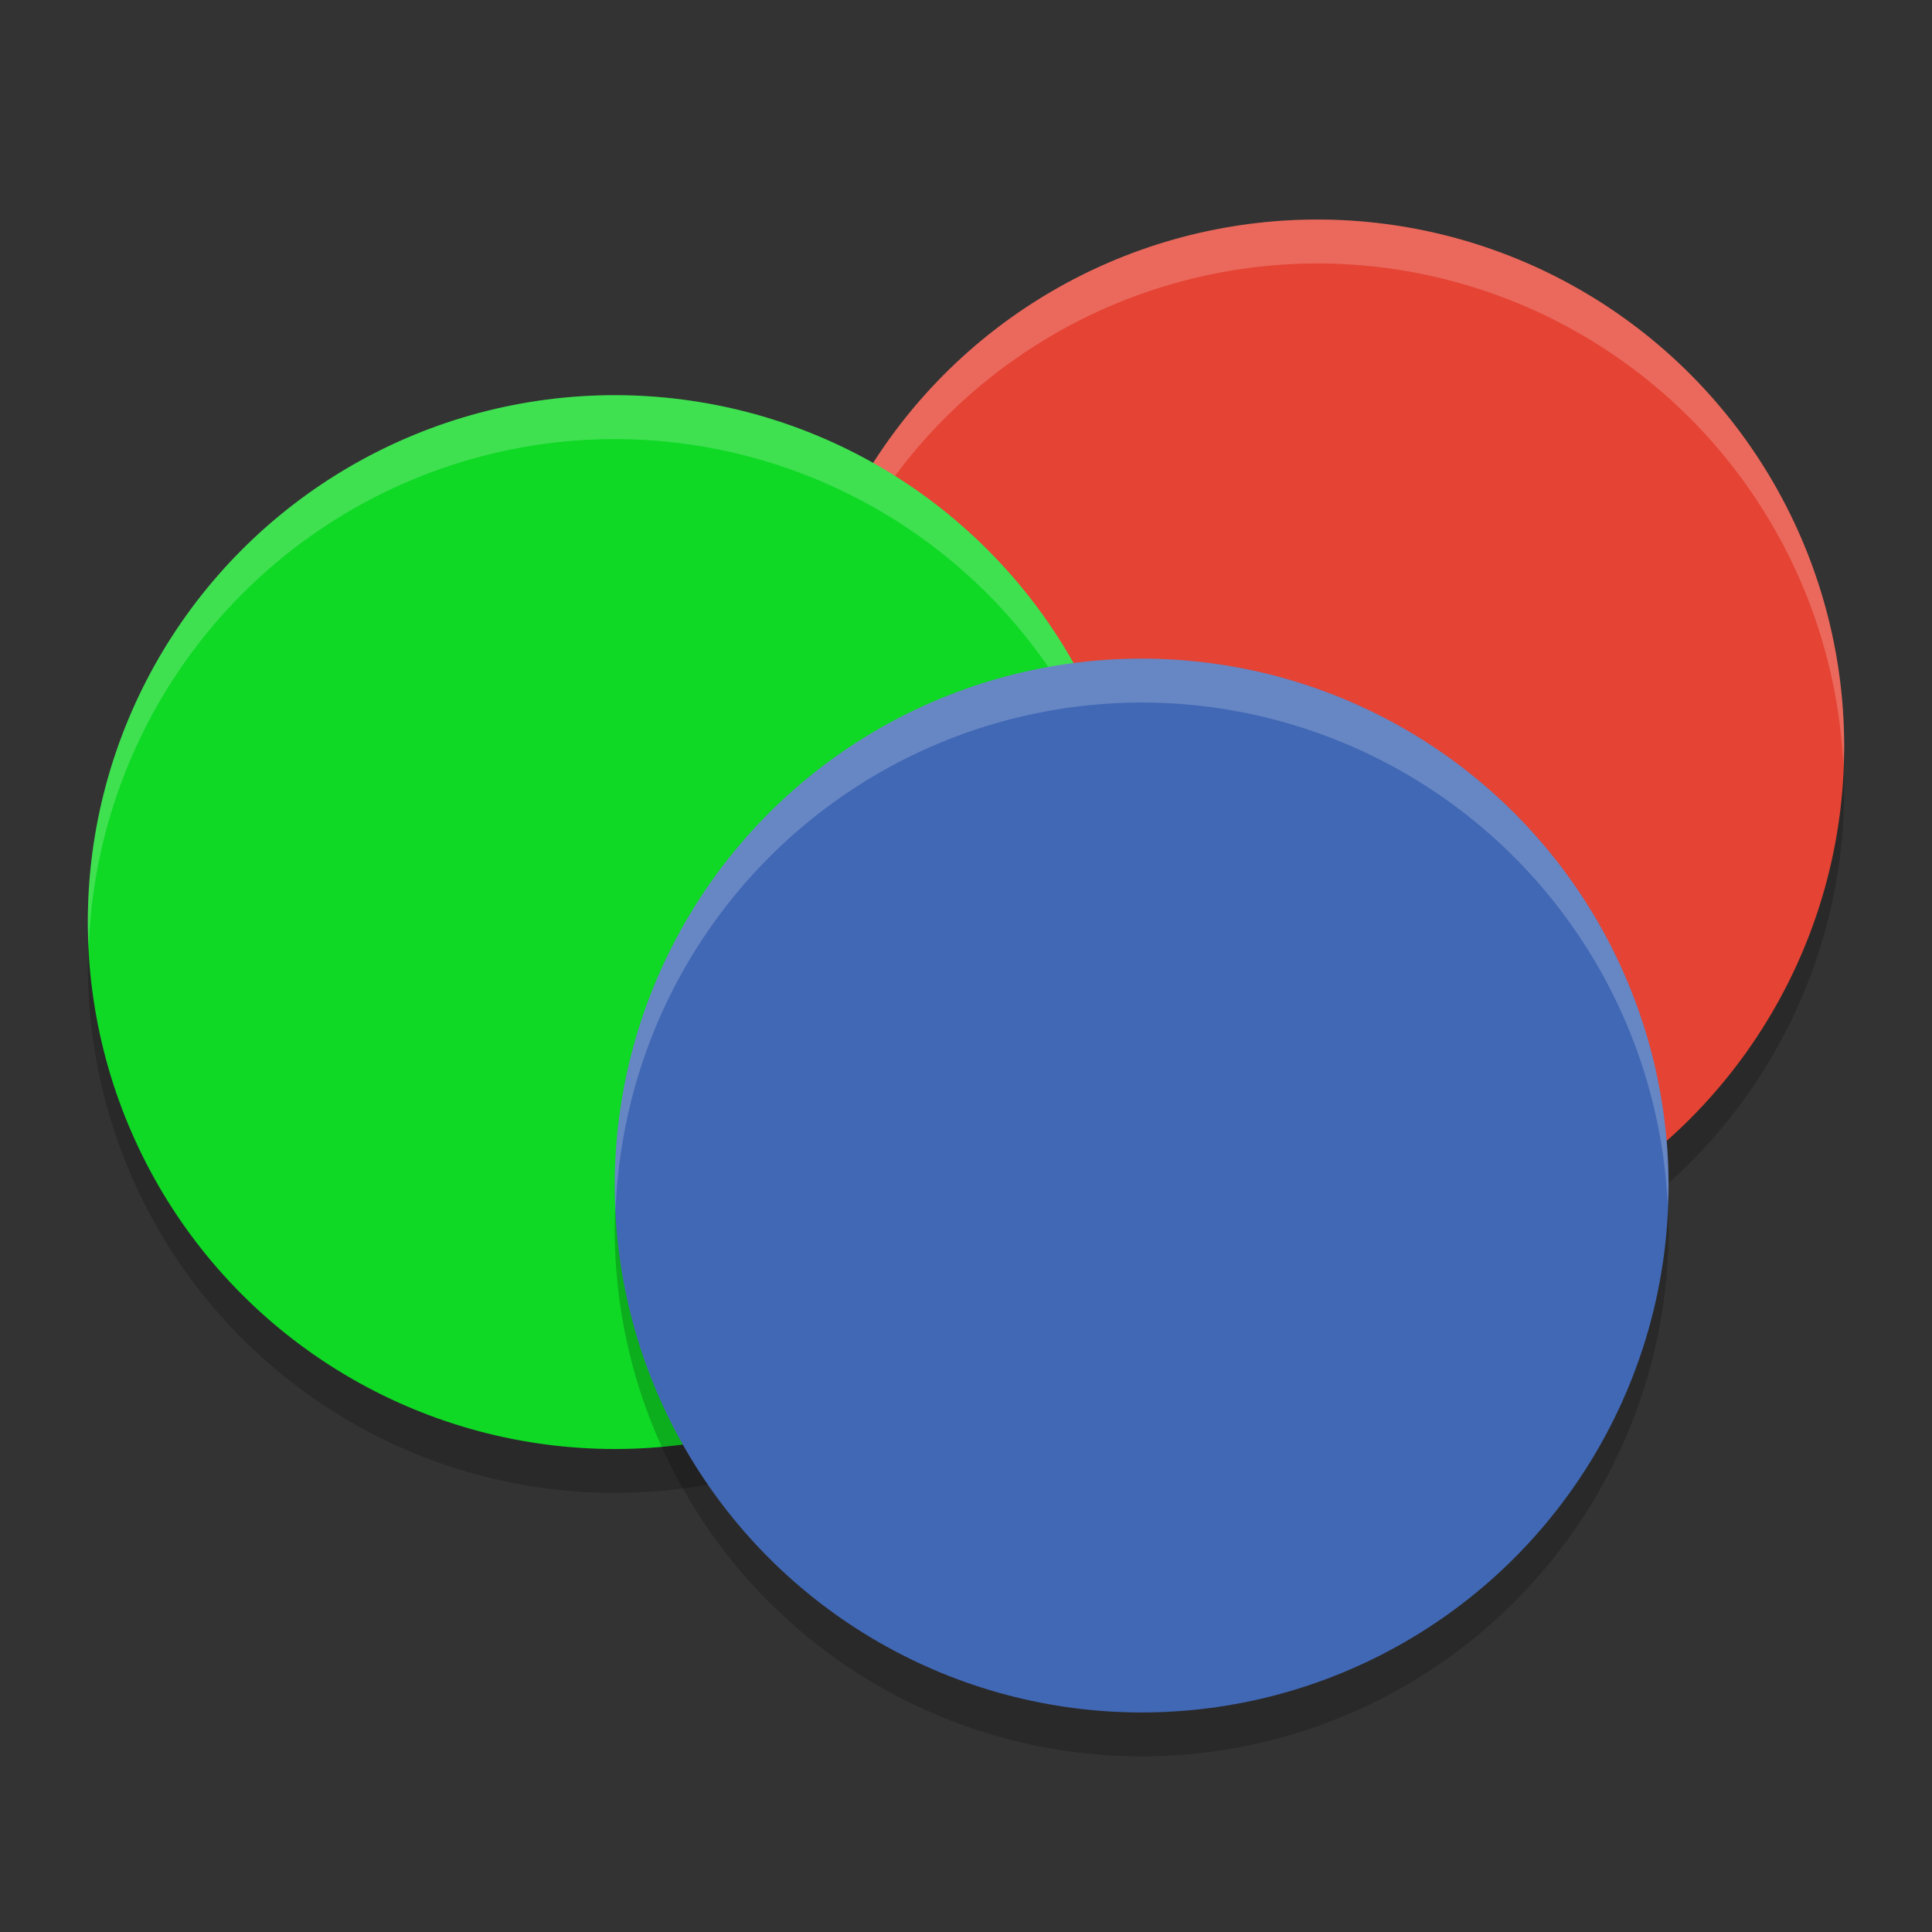 <svg width="22" height="22" version="1.1" xmlns="http://www.w3.org/2000/svg">
 <rect width="100%" height="100%" fill="#333333" stroke="none"/>
 <circle cx="15" cy="9" r="6" style="opacity:.2"/>
 <circle cx="15" cy="8.5" r="6" style="fill:#e54333"/>
 <path d="m 15,2.5 a 6,6 0 0 0 -6,6 6,6 0 0 0 0.01,0.285 A 6,6 0 0 1 15,3 6,6 0 0 1 20.99,8.715 6,6 0 0 0 21,8.5 6,6 0 0 0 15,2.5 Z" style="fill:#ffffff;opacity:.2"/>
 <circle cx="7" cy="11" r="6" style="opacity:.2"/>
 <circle cx="7" cy="10.5" r="6" style="fill:#0fd925"/>
 <path d="M 7,4.5 A 6,6 0 0 0 1,10.5 6,6 0 0 0 1.01,10.785 6,6 0 0 1 7,5 a 6,6 0 0 1 5.99,5.715 6,6 0 0 0 0.01,-0.215 6,6 0 0 0 -6,-6 z" style="fill:#ffffff;opacity:.2"/>
 <circle cx="13" cy="14" r="6" style="opacity:.2"/>
 <circle cx="13" cy="13.5" r="6" style="fill:#4168b5"/>
 <path d="m 13,7.5 a 6,6 0 0 0 -6,6 6,6 0 0 0 0.01,0.285 A 6,6 0 0 1 13,8 6,6 0 0 1 18.99,13.715 6,6 0 0 0 19,13.5 6,6 0 0 0 13,7.5 Z" style="fill:#ffffff;opacity:.2"/>
</svg>
